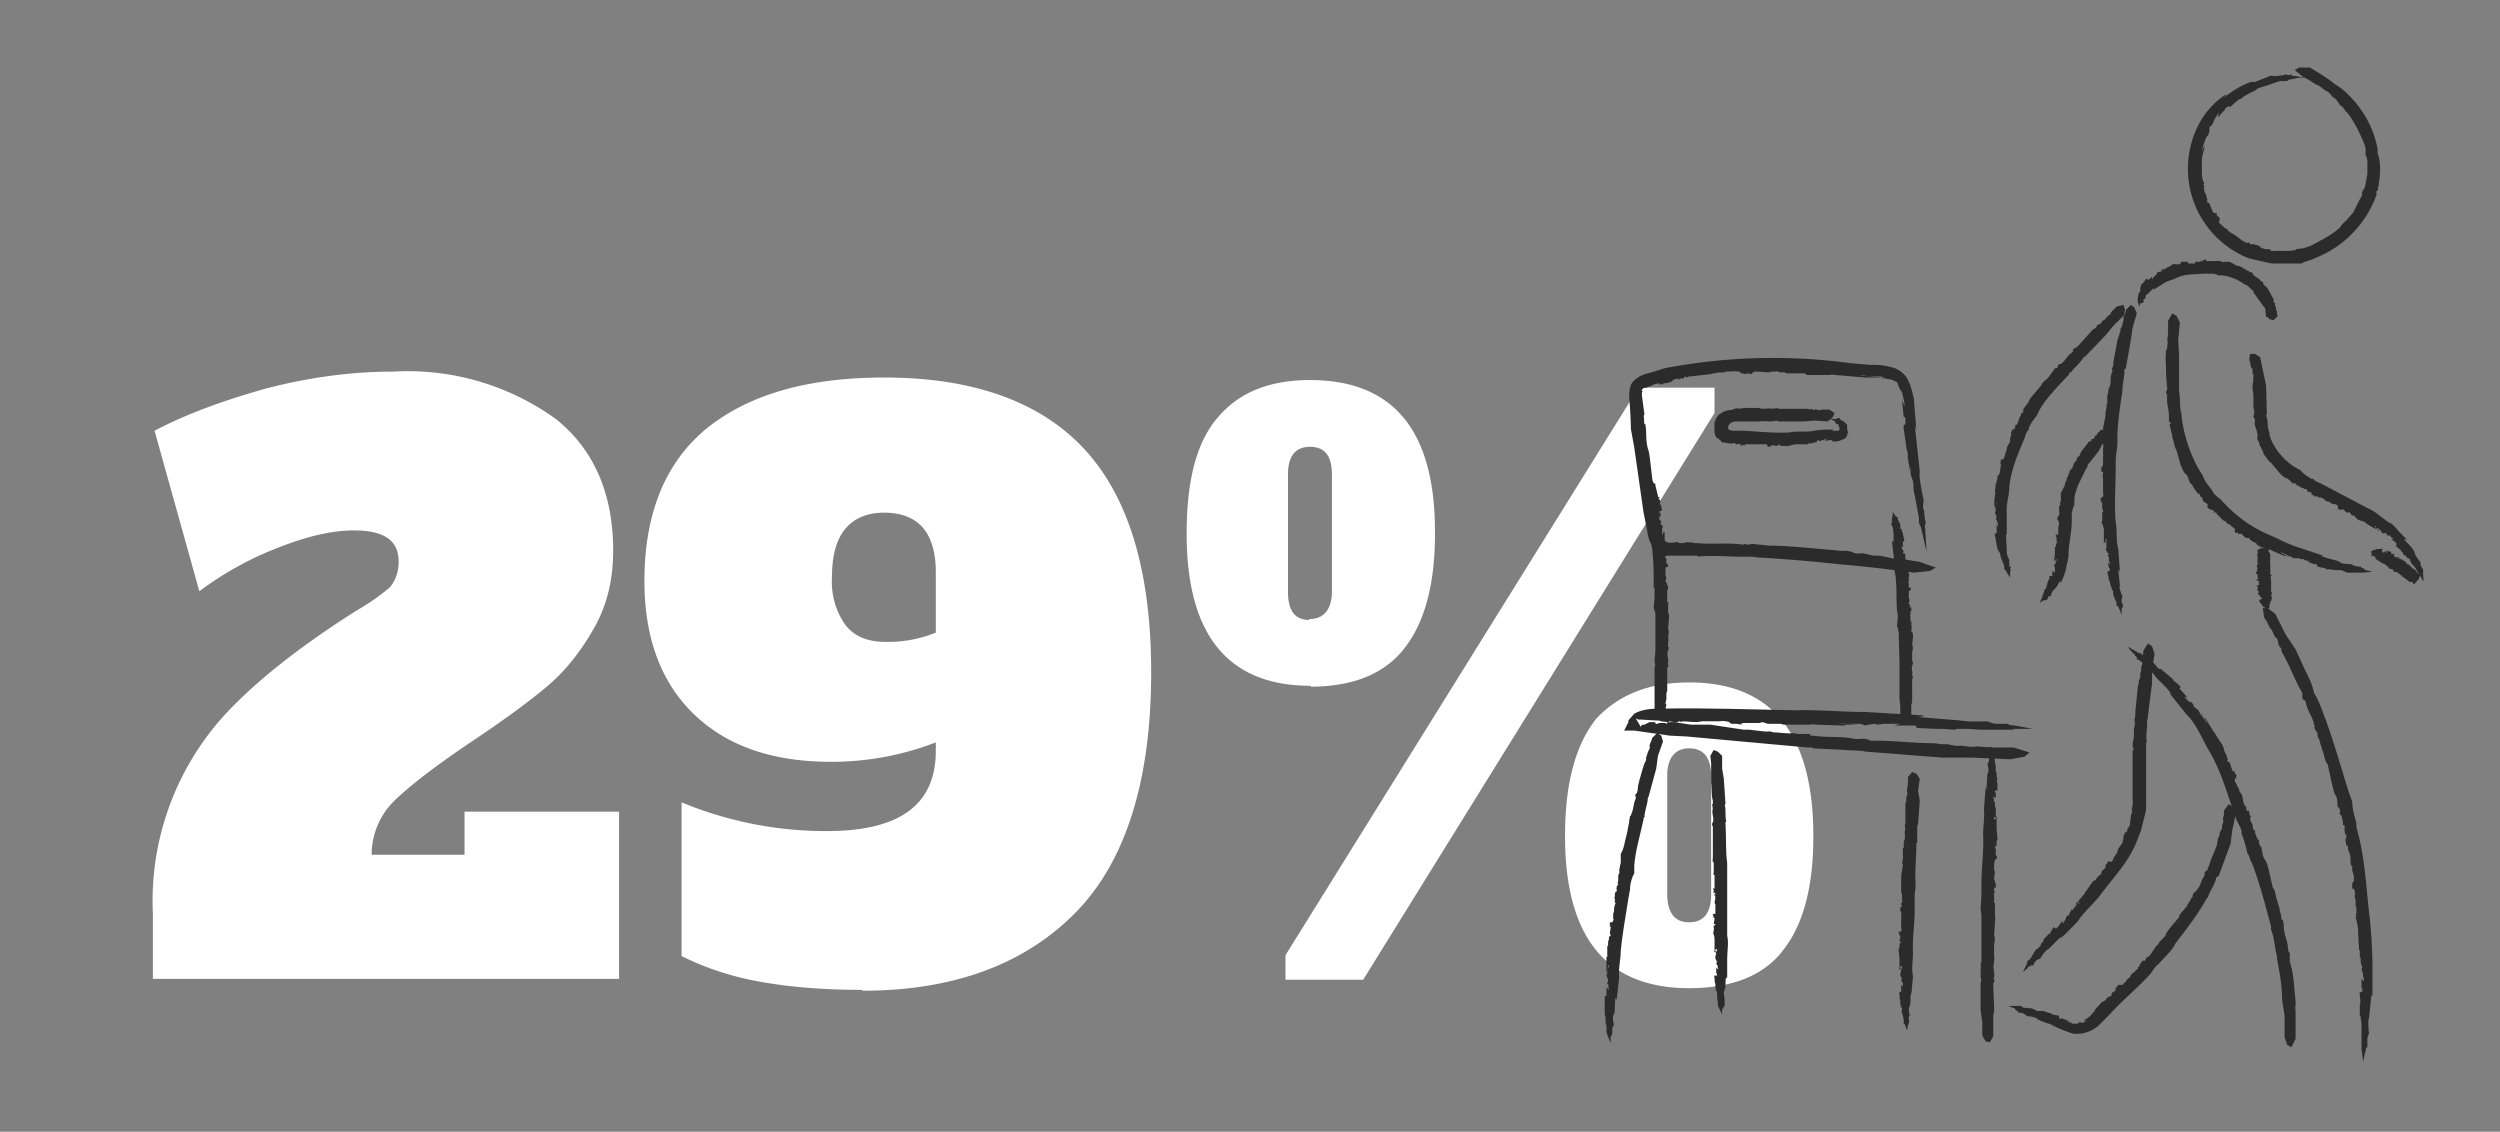 <svg width="296" height="134" xmlns="http://www.w3.org/2000/svg" xmlns:xlink="http://www.w3.org/1999/xlink"><rect width="100%" height="100%" fill="#808080" stroke="none"/><defs><path id="a" d="M1 .8h.8v1H1z"/><path id="c" d="M1 1h.6v1H1z"/><path id="e" d="M1 1h1v1H1z"/><path id="g" d="M.2 1H1v1H0z"/><path id="i" d="M.3.1H1v1H.3z"/><path id="k" d="M.2.3h.9v1H.2z"/><path id="m" d="M.3.8h.8v1H.3z"/><path id="o" d="M.6.8H1v1H.6z"/><path id="q" d="M.3.4H1v1H.3z"/></defs><g fill="none" fill-rule="evenodd"><path d="M73.3 116V96.1H55v5.1H44a9 9 0 012.8-6.5c2-1.9 4.9-4.1 8.9-6.8 3.6-2.4 6.5-4.5 8.8-6.4 2.2-1.8 4.1-4.1 5.7-6.9 1.6-2.7 2.4-5.8 2.4-9.4 0-6.8-2.3-12-6.8-15.6A30 30 0 0046.5 44c-5 0-10 .7-15 2-5 1.4-9.4 3-13.2 5l5.3 19c2.7-2 5.8-3.8 9.2-5.1 3.5-1.4 6.5-2.1 9.1-2.1 3.6 0 5.3 1.2 5.3 3.7 0 1.1-.3 2.1-1 3-.8.7-2.1 1.7-4 2.8-6 3.8-10.8 7.5-14.3 11a32.7 32.7 0 00-9.8 24.9v7.7h55.2zm28.8 1.3c10.6 0 19-3 25.1-9.1 6-6 9.1-15.6 9.1-28.6 0-11.8-2.6-20.6-7.8-26.3-5.2-5.7-13.2-8.6-23.8-8.6-9.1 0-16 2-21 6-5 4.1-7.4 10.2-7.4 18.1 0 6.8 2 12 5.8 15.7 3.9 3.8 9.3 5.7 16.3 5.7 4.4 0 8.5-.8 12.4-2.3v1c0 6.4-4.3 9.5-12.9 9.5A44.6 44.6 0 0180.7 95v18.2a34 34 0 009.1 3c3.8.7 7.9 1 12.3 1zm2.8-41.3c-2.1 0-3.7-.6-4.8-2a8.8 8.8 0 01-1.6-5.5c0-2.7.5-4.6 1.6-5.9 1-1.2 2.5-1.9 4.6-1.9 2 0 3.5.6 4.5 1.7s1.6 2.9 1.6 5.3v7.2a15 15 0 01-5.9 1.1zm50.3 5.3c5.1 0 8.9-1.6 11.2-4.7 2.3-3 3.5-7.5 3.5-13.3C170 51 165 45 155.1 45c-4.7 0-8.3 1.4-10.8 4.3-2.6 2.9-3.8 7.5-3.8 13.9 0 12 4.9 18 14.7 18zm6.2 34.7L203 48.9v-3H194l-41.8 67.2v2.9h9.3zM155 73.4c-1.6 0-2.5-1-2.5-3.3v-14c0-2.1.9-3.2 2.6-3.2 1.7 0 2.6 1 2.6 3.3V70c0 2.2-1 3.3-2.7 3.3zM200 117c5.1 0 8.9-1.5 11.2-4.6 2.4-3.1 3.5-7.6 3.5-13.4 0-12.1-4.9-18.2-14.7-18.2-4.8 0-8.4 1.5-11 4.3-2.4 3-3.7 7.5-3.7 13.9 0 12 4.9 18 14.7 18zm0-7.8c-1.7 0-2.6-1.1-2.6-3.4v-14c0-2 .9-3.2 2.6-3.2 1.7 0 2.6 1.1 2.6 3.3v14c0 2.2-.9 3.3-2.6 3.3z" fill="#FFF" fill-rule="nonzero"/><path d="M262.8 25.9v-.1zM280 17.5zM280 17.6v-.1.1M274.4 10v.1M260.7 20zM261.4 15.9l-.1.5.1-.5z" fill="#2B2B2B"/><path d="M263.6 11.2a5 5 0 00-.4.4c1.4-1 2-1.4 3.3-1.9h.5l2-.8h.1l-.3.1H269.6l.8-.1.2-.1c.2 0 .1.2.8 0-.3.2.3.2.2.2h.1l1.3.2h-.8l-1 .2c.5 0 0 0 0 0-.3 0-.3.2-.5.2h-.5c-.2-.1-1.4.4-1.7.5l-1 .3c-.5.2-.2.1-.4.3-.4.1 0-.1-.1 0a4 4 0 00-.4.2c.2-.1.1 0 0 0l-.9.5-.5.4.1-.1c-.1.1 0 0 0 0-.3 0-1.2 1-1.3 1 0 0 0-.2-.2-.1l-.1.1-.2.1c-.1.1 0 .1 0 .1l-.9 1 .1-.6-.6 1v.1c-.3.7-.4.4-.5.7v.4l.1-.4-.2.8-.3.4-.4 1.1v.1l-.1.5.6-1.6-.3.8v.4c-.3 1-.3 1-.3 2v.4c0 .7 0 1.3.3 1.7l-.1.1c0 .2.2.3 0 .4l.1.3c0 .2 0 .3.2.5l.1.5c.1.1 0 .2 0 .4l.3.2.4 1c.2.2.4.2.4 0l.1.5c.1 0 .1 0 0-.1l.3.3v.4h-.1c0 .2.3.4.5.6l.2.2c.2 0 .3.2.4.3l.4.3c.6.3.9.6 1.4 1v-.1c.2 0 0 .1.2.2h.1c.2.1.3 0 .4 0v.1l.2.1c.3.1.3 0 .2 0h.2c.2.2.2 0 .5.2l.5.2-.3-.1v.1l.6.2h-.1.5s-.1 0 0 0c.1.1 0 0 .2 0 0 .2.2.3.4.2h2.1c.1-.1.7 0 .5-.2l.9-.1.9-.3 1.3-.7c.9-.5 1.4-.8 2.2-1.5.1-.3.4-.5.7-.8l.7-.8.1-.1.8-1.6.1-.2v.1l.2-.5c-.2 0 .1-.4.1-.6v.1l.2-.3.3-1.6v-.8-.9c-.1.2 0-.3-.1-.3-.2-.3-.1-.6-.1-.9l-.1-.5c-.1.4 0-.3 0 0-.5-1.2-1.2-2.8-2.2-4v.1c-.2-.3-.4-.7-.7-.8l-.4-.6c-.2-.3-.5-.4-.4-.3-.3-.3-.4-.6-.8-.8-.2 0-1-.8-1.1-.7-.6-.3-1-.7-1.6-.9l-1.1-.9.5-.3h1.3c1 .6 2 1.2 3 2 .7.4 1.4 1 2 1.7 1.5 1.6 2.6 3.7 3 5.9v.5c.5 1.3.3 3 0 4.5h-.1c-.1.3 0 .3 0 .4a12.6 12.6 0 01-7.4 7.6c-.3.2-1.3.4-1.5.6H269l-.5-.1-2.2-.5a11.4 11.4 0 01-6.2-15.4 9.6 9.6 0 013.4-4M269.6 9c0-.1 0-.1 0 0M262.6 13.9z" fill="#2B2B2B"/><path d="M266.9 10.8l-.2.1h.2M271.7 9c.2 0 .1 0 0 0h-.2.2M264.6 63zM256.5 45.9zM256.5 46v-.1.1M264.6 63zM268.7 65.1zM271.6 66v.1l-.4-.1h.4z" fill="#2B2B2B"/><path d="M275 65.8h-.2c.9.4 1.4.4 2.2.7 0 0 0 .3 1.5.3h.1-.2l.4.2.5.1h.2c.1 0 0 .2.4.2-.1.1.2.1.1.2h.1l.8.2-1.2.1c.3 0 0 0 0 0H277.9l-.7-.3h-.4c-.3 0 0 0 0 0h-.3c.1 0 0 0 0 0l-.7-.1h-.5.1c-.1 0 0-.1 0-.1l-1-.2-.1-.3H274l-.8-.3.3-.1c-.2 0-.7 0-.7-.2h-.1c-.6 0-.3-.1-.5-.1h-.3.2-.5l-.3-.2c-.3 0-.4-.2-.8-.3l-.4-.2v.1l1.1.5-.6-.2h-.2l-1.4-.6s-.2-.2-.3-.1l-1.2-.4v-.1s-.3 0-.3-.2l-.1-.1-.4-.2-.3-.2s0-.2-.2-.2h-.2c-.3-.1-.3-.2-.6-.5-.2 0-.4 0-.3.1l-.2-.3c-.1 0 0 0 0 .1-.3 0-.2 0-.3-.2v-.3l-.4-.3-.2-.2-.3-.1s-.1-.3-.3-.3c-.4-.2-.5-.5-.9-.8l-.1-.2c-.1-.1-.2 0-.4 0l.2-.1-.2-.2c-.2-.1-.2 0-.2 0v-.1h-.2l-.2-.2-.2-.4.1.2h.1c0-.3-.2-.3-.3-.4l-.3-.2h.1l-.1-.1s0-.3-.2-.4h-.1v-.1c0-.1-.1-.3-.2-.2l-.4-.5c0-.1-.3-.3-.2-.4-.1 0-.2-.4-.3-.3-.3-.4-.2-.7-.6-1.2-.2 0-.4-.6-.6-1l-.5-1.8c-.3-.4-.3-1.1-.5-1.5v-.2l-.3-1.2v-.2h.1s0-.3-.2-.3v-.4-.2c0-1-.3-1.4-.2-2.4-.1.1 0-.2 0-.2-.3-.2 0-.5 0-.7v-.3c-.2.2 0-.3 0 0-.2-1-.1-2.2-.2-3.2 0-.2.1-.6 0-.8l.2-.5V41c0-.2.1-.4 0-.8 0 0 .2-.8 0-.9h.1V38l.5-.9.5.3.4.8-.2 2.1.1 1.7v4.4c.2.8 0 1.8.3 2.6v.3a17 17 0 002 6.2l.5.8c.2.6.6 1.1 1 1.6l.2.3c.1.3.5.6.9.9 1.6 1.8 3.4 3.2 5.7 4.2 1 .4 2.2 1.1 3.5 1.5l3 1M273.2 66.5h-.1zM276.6 67.6h-.1.1M280.2 67.4h-.2.2M276.8 60.2zM266.9 48.8zM266.3 42.7zM280 61.8zM282 63l-.2-.1.2.1z" fill="#2B2B2B"/><path d="M285 63.9l-.4-.1c.6.7 1 1 1.3 1.6 0 0-.1.2.7 1.2v-.1.4l.2.4.1.1v.5c-.1-.1 0 .1 0 .1 0 .3.1.7 0 .8l-.5-.9c.1.3 0 0 0 0l-.2-.2v-.2h-.1c0-.2-.5-.7-.6-.8l-.2-.5c-.2-.2-.2 0-.3-.2-.1 0 0 0 0 0l-.2-.2c.1.1 0 .1 0 0-.1 0-.4-.3-.3-.4l-.3-.2h.1c0-.1-.7-.5-.6-.6 0 0 .1 0 0-.2v-.2h-.1l-.5-.4h.3c-.1-.1-.5-.3-.4-.4h-.2c-.4 0-.1-.2-.3-.3h-.2l.1.1-.4-.1-.1-.3c-.2-.1-.3-.3-.6-.3v-.2h-.2l.7.6c-.2 0-.3-.2-.4-.3h-.2l-1-.6-.2-.2-.9-.3v-.1l-.2-.1-.1-.2-.3-.1c-.2 0 0 0-.2-.2l-.2-.2-.1.1c-.3 0-.3-.2-.6-.4-.1 0-.3 0-.2.2 0-.2 0 0-.2-.2h-.2v-.4a.8.8 0 00-.3-.2h-.2l-.3-.1s-.1-.2-.3-.2c-.3 0-.5-.3-.8-.5v.1l-.1-.1h-.3v-.1h-.1c-.2-.1-.2 0-.2 0h-.1l-.2-.2s0 .1-.1 0l-.2-.2.1.2v-.2c0-.2-.1 0-.2-.2v.1l-.3-.1s.1 0 0 0c0-.1 0 0 0 0 0-.2-.1-.3-.2-.3h-.2s-.1-.2-.2-.1l-.5-.3s-.3 0-.2-.2c-.1 0-.3-.2-.4 0-.3-.3-.4-.5-.8-.7-.2 0-.6-.4-.8-.6l-1-1.2c-.4-.2-.6-.8-.9-1v-.2l-.5-1v-.1l-.1-.3c-.1.1-.1-.3-.2-.4h.1v-.1c0-.9-.5-1.2-.3-2l-.1-.2c-.2-.2 0-.4 0-.5v-.3c-.2.2.1-.2 0 0-.2-.8 0-1.8-.2-2.6v-.6l.1-.4c0-.1-.1-.3 0-.2v-.6c-.2 0 0-.7-.2-.7-.2-.3-.1-.6-.3-1v.1l.1-.8h.6l.6.4.4 1.9.3 1.4.1 3.4-.1.2c.3.6.1 1.5.4 2v.3c.5 1.6 1.7 3 3 3.8l.7.4c.3.4.8.7 1.3 1h.2c.2.3.6.4 1 .6l5.3 2.8c1 .4 1.8 1.2 2.7 1.8.2 0 .7.5 1.1 1l1 1" fill="#2B2B2B"/><g transform="matrix(-1 0 0 1 288 65.6)"><mask id="b" fill="#fff"><use xlink:href="#a"/></mask><path d="M1.3 1.3" fill="#2B2B2B" mask="url(#b)"/></g><path fill="#2B2B2B" d="M283 63.8zM284.8 66v-.1.1"/><g transform="matrix(-1 0 0 1 288 66.6)"><mask id="d" fill="#fff"><use xlink:href="#c"/></mask><path d="M1 1.5l.1-.1" fill="#2B2B2B" mask="url(#d)"/></g><path d="M283.5 65.6zM285.7 67.3zM285.7 67.3" fill="#2B2B2B"/><g transform="matrix(-1 0 0 1 288 66.6)"><mask id="f" fill="#fff"><use xlink:href="#e"/></mask><path d="M1.4 1.4" fill="#2B2B2B" mask="url(#f)"/></g><path d="M282.9 65.3zM282.4 65.3zM281.2 66.1h.1c0-.2-.2-.1-.2-.2 0 0 0-.2-.3 0 0 0 0-.1 0 0v-.1-.1-.1-.1l-.1-.2s.2 0 .3-.2h.2l.2-.1H281.7s.2-.1.1 0h.1s.2-.1.2 0l-.1.2h.1l-.1.2h.1c.2-.2 0 0 .1 0h.1l.1-.2v.1s0 .1.1 0v.2l.1-.1-.1-.2h.1l.2.1s0 .1 0 0h.3v.1s0 .1 0 0c.1 0 0 .1 0 .1.1 0 0 .1 0 .1h.2c0-.1 0 0 0 0s.2 0 .2-.2v.1l-.1.3h.1v.1l.2.1c.1-.1 0 0 0 0h.2-.1l.2-.1v.1c-.1.2 0 0 0 .1v.1l.1-.1s0 .2 0 0l.1.1s.2 0 0 0c.1 0 .1.1.2 0l.1.2c.1-.1.1 0 .2 0l.1.2c.2-.1.1.2.2.1v.1h.2v.1c.1-.1 0 0 .1 0 0 .3.3 0 .2.3.1 0 0 .1.1 0s0 0 0 .1c.1-.1 0 .2 0 0 .3 0 .3.2.5.3.1 0 0 .2 0 .2h.1s0 .1 0 0c.2 0 .1.3.2.1.1 0 0 .2.2.1l-.2.5-.3.4-.3.3-.2-.3h-.3l-.5-.4c-.2 0-.2-.3-.4-.2v-.1c-.3-.2-.5-.5-.8-.5h-.2c0-.2 0-.3-.2-.3 0-.1-.1 0-.2 0-.3-.3-.5-.6-.9-.7-.2 0-.3-.3-.5-.3l-.4-.3M282.1 65.2zM267.2 69.4zM267.4 68.5zM267.3 66.4zM267.2 65.1zM268.9 68.5zM267.3 70.1zM267.5 70.6zM269 71.2h-.2v.3s-.3 0 0 .3h-.1v.1s-.1 0 0 .1h-.2.1l-.1.2-.4-.3c0 .1 0 0 0 0h-.1l-.2-.3-.1-.1v-.1h-.1s-.1-.1 0-.1l-.1-.1c.1 0-.1-.2 0-.2h.2v-.1h.2s-.2-.1 0-.1h-.2c-.1-.1.1 0 0-.1l-.2-.1h.1v-.2l-.1.1-.2-.1h.1V70l-.2-.2h.1s-.1 0 0 0v-.1s.1 0 0-.1h.2-.2v-.2h-.2.1c-.1-.1 0 0 0-.1h.2l.1-.1v-.1c-.2-.1 0-.2 0-.3h-.1-.1.1c0-.1-.2 0-.2 0v-.2h.2l-.1-.1h.1v-.1h-.1s.1 0 0 0v-.2s-.1 0 0 0c0 0 0-.1 0 0V68c-.2 0-.1-.1-.2-.2l.2-.3c-.2 0 0-.1 0-.2l-.1-.2h.1s0-.1 0 0c-.2 0 0-.1-.1-.2.3-.2 0-.2.1-.4-.1 0 0 0 0 0-.2 0 0 0 0-.1-.1 0 .1-.1 0 0v-.6c-.2-.1 0-.2 0-.2s.1-.1 0-.2c-.1 0 .2-.1 0-.1-.1 0 0-.1 0-.2l.4-.2h.9v.4l.2.3v.7h-.1c.2.2 0 .3.1.5V68l.2.1c-.2.1-.2.3-.1.4-.1 0 0 .2 0 .2V70c.2.2 0 .4 0 .6.2 0 0 .5 0 .6M267.6 70.8zM274.3 87s0-.1 0 0M278.5 104.5v.1zM272.5 82zM272.5 82v0M279.1 110.1zM279.5 123.8v-.1M279.5 113.8v-.4.4z" fill="#2B2B2B"/><path d="M280.8 118v-.5l-.3 3s-.2.2 0 2v.1-.3l-.2.6V123.9c0 .2-.2 0-.2.5 0-.2 0 .3-.1.2v.1l-.2 1-.2-1.5c0 .4 0 .1 0 0v-.4-.4-2.3l-.1-.5c0-.3 0 .1 0 0v-.4c0 .2 0 .1-.1 0v-.8-.7.2c0-.1 0 0 0 0 .2-.2-.1-1.3 0-1.4l.3-.1V117c0-.1 0 0-.1 0v-1.1l.3.3c0-.3-.2-.8-.1-.9l-.1-.2c-.2-.6 0-.4 0-.6l-.1-.3v.3l-.1-.7v-.4-1.5 1.5h-.1v-.8s-.1-.3-.1-.1v-.2l-.1-1.8v-.4a7 7 0 00-.3-1.5h.1c0-.2-.2-.4 0-.4v-.3-.4c-.2-.4 0 0-.1-.5v-.5c-.2-.4 0-.5-.1-1-.1-.3-.2-.4-.3-.2v-.7l.2-.3v-.6l-.1-.3-.1-.4v-.5h-.1c-.2-.4 0-.9-.2-1.4-.1-.1 0 0 0-.2h-.1l-.1-.4v-.2c0-.3-.2-.2-.2-.1v-.2l-.1-.5v-.4.2h.1v-.6l-.1.2-.1-.5s0 .1 0 0v-.1-.5-.1h-.2v-.1-.3l-.2-.8h-.1s-.2-.4 0-.4c-.1-.2-.1-.6-.3-.5-.1-.6 0-1-.3-1.5-.2-.3-.3-1-.4-1.3l-.5-2.3c-.4-.4-.4-1.3-.7-1.8v-.2c-.2-.3-.2-.9-.5-1.3v-.3s-.1-.4-.2-.3c0 0-.1-.4-.3-.5h.2l-.1-.3v.1c-.2-1.2-.8-1.6-1-2.8 0 .2 0-.2-.2-.2-.3-.2-.2-.5-.2-.8l-.2-.4c0 .3 0-.3 0 0-.6-1-1.1-2.4-1.7-3.5l-.4-.8c-.2-.2-.2-.6-.2-.6l-.3-.4c-.1-.2 0-.6-.3-.9-.2 0-.5-1-.6-1-.3-.3-.4-.9-.8-1.3l-.2-1.2h.6l.9.7 1.2 2.4 1.2 1.8 1.1 2.4c.4.8.8 1.6 1 2.4l.1.4c.6.9 1 2.2 1.4 3.2l.1.3c1 2.8 1.8 5.7 2.6 8.2l.4 1.1c0 .9.3 1.8.5 2.6a6 6 0 010 .4l.4 1.6c.7 3.2.8 6.2 1.2 9.4l.2 2.4.1 2.5v4.1M279.6 115.8zM279.4 120.3v-.1.1M280 124.6c0 .2 0 .1 0 0v-.1.1M264.8 92zM271.2 113.7zM271.2 113.6l-.1-.2v.2M264.9 92v-.1M262.4 87zM260.3 84.1l.3.3-.3-.3z" fill="#2B2B2B"/><path d="M256.8 82l.3.2c-.7-1-1.2-1.3-1.8-2-.1 0 0-.3-1.4-1.3h-.1.2l-.3-.4-.5-.4h-.2c0-.2.1-.3-.3-.5.2 0 0-.2 0-.2h-.1c-.2-.3-.6-.6-.6-.8l1.2.7c-.3-.2 0 0 0 0l.4.1v.1l.2.2c0 .2 1 .7 1.2.8l.5.6c.4.3.3 0 .5.2s-.1 0 0 .1l.3.2c-.2-.2 0-.1 0 0l.6.5.5.4-.2-.1c.1 0 0 0 0 0 .1.2 1 .8 1 1 0 0-.2 0-.1.2l.2.2c0 .1 0 0 0 0l.7.8-.4-.1.6.6h.2c.5.4.2.5.4.6l.2.2-.2-.2.5.4.2.4.6.8v.1l.2.3c-.1-.3-.4-1-.7-1.3l.4.6s.3.2.2 0v.2l1 1.6v-.1l.2.4.8 1.2v.1c0 .1.2.2.1.3l.1.3.2.4c.2.3 0 0 .1.4.2 0 0 .2 0 .3l.3.2.3.9c.1.2.3.2.3 0v.5l.1-.1c.2.2 0 .2.1.4l-.1.2h-.1c0 .2 0 .4.2.6l.1.3.2.3s0 .3.2.5c.3.4.2.8.4 1.3.2 0 0 0 0 .2h.2c0 .2 0 .2.2.3h-.2l.1.2c.2.3.2.1.3 0v.3l.1.4h.1v.4-.2h-.1l.1.5.2.3v.2l.1.4v.1h.2v.4-.1l.3.8h.1s.2.4 0 .4c.2.1.2.6.3.4.2.6.1.9.4 1.5.2.2.4.8.5 1.2l.5 2.2c.4.4.3 1.2.6 1.7v.2c.2.3.2.9.4 1.4v.2s0 .4.2.3l.1.6v-.1.3-.1c0 1.2.5 1.7.5 2.8.1-.1 0 .3.1.3.2.2.1.5.1.7v.5c.2-.3 0 .3 0 0 .4 1 .5 2.5.6 3.7l.1.9v.6c-.1.3 0 .5 0 .4v3.5l-.5 1-.5-.3-.3-.9v-2.5l-.3-2c0-1.6-.3-3.2-.6-4.8v-.3c-.3-1-.3-2.2-.7-3.1v-.4c-.7-2.6-1.4-5.3-2.3-7.6-.2-.2-.3-1-.5-1a14 14 0 00-.7-2.4v-.3c-.1-.5-.5-1-.7-1.6-1-2.8-1.7-5.5-3.2-8-.7-1.2-1.3-2.7-2.3-3.9-.3-.2-2.2-2.7-2.4-2.9M259 82.6h.1z" fill="#2B2B2B"/><path d="M256.2 79.4c.1.1.1.1 0 .1v-.1M252.5 77.4c0-.1 0 0 0 0h0M248.7 58.9zM250.2 43.1zM250.2 43.1v0M249 62.6zM249.4 65.1v-.3.3zM251 67.7l-.2-.3.2 2s-.2.1.3 1.2v.2-.2l-.1.4v.4l.2.1c0 .1-.2 0 0 .4-.2-.1-.1.2-.2.1V72.8l-.4-1c0 .3 0 .1 0 0 0 0-.2 0-.2-.2v-.2l-.4-1V70l-.2-.3c0-.2 0 0 0 0v-.3c0 .1-.1 0-.1 0l-.1-.5-.2-.4h.1c0-.1-.3-.8-.1-.9h.2v-.2c0-.2-.1-.1-.1-.1l-.1-.7.3.2c-.1-.2-.3-.5-.2-.6V66c-.3-.4 0-.3 0-.4l-.2-.2v.2c0-.2 0-.3-.2-.5l.1-.3v-1h-.1v.5s-.2-.2-.2 0V64 63v-.2c0-.4-.2-.8-.3-1l.1-.1v-.4-.3-.3c0-.1.2-.1.1-.3l-.1-.1v-.7c0-.2-.1-.2-.2-.1l.1-.3h-.1V59l.3-.2s.1-.2 0-.4v-.5-1.3c-.1 0 0 0 0-.1l-.1-.3h.1V56c0-.2-.2-.2-.2-.1v-.2-.3l.1-.3v.2c.2-.2 0-.3.1-.4v-.2-.1-.3-.2s.1-.2 0-.2v-.5-.3c0-.1.1-.5 0-.4v-1-1l.3-1.5c-.1-.4.2-.9.1-1.3h.1v-1.1l.1-.2V46.4s.1-.3 0-.4h.1V46c.4-.8 0-1.2.4-2-.1.1.1-.1 0-.1-.1-.3 0-.4.1-.5V43c0 .1.3-.2 0 0l.5-2.7.2-.6.1-.4c.2-.1 0-.3 0-.2l.3-.6c-.1-.2.3-.7.1-.8 0-.3.3-.6.3-1l.6-.6.4.3.3.7-.5 1.7-.2 1.4-.6 3.4-.2.2c.1.7-.2 1.5-.2 2.3-.1.2 0 .2 0 .2-.3 1.9-.6 3.8-.6 5.5v.8l-.2 1.7V55.7c0 2-.2 4 0 6.1.2 1 0 2.1.3 3.2l.2 2.7M249.6 66.5zM249.9 69.5v-.1M251.3 72v.1M259 30.9zM261.8 31zM268 33.7zM269.7 37.4zM256.8 31.6zM255.5 32.3h.1-.1zM255 34.3v-.2l-.7.7s-.3 0-.3.6h-.2V35.8l-.2.1h-.2v.1l-.1.3-.2-.6c0 .1 0 0 0 0v-.2-.1l.1-.6c0-.2.2-.2.2-.3V34s0 .1 0 0l.1-.1c0-.1 0-.4.2-.3l.1-.2c.1 0 .3-.5.4-.4l.2.2v-.1c.1 0 0 0 0 0l.4-.3v.3c.1-.2.2-.4.3-.3v-.1c.1-.3.2 0 .2-.1l.1-.2h-.1l.2-.2h.2s.2 0 .3-.2h.2V32l-.6.2.3-.1v-.2c.4 0 .4 0 .8-.3h.1l.6-.4v.1s.1-.1.2 0h.3c.1-.1 0 0 .1 0 0-.2.1 0 .2 0V31h.5V31h.2c0-.1 0 0 .1 0l.1.2h.8V31h.6c0-.1 0 0 0 0l.2-.2v.2c.2-.1.2-.2.1-.3l.1.1c.1 0 .1-.1.2 0v-.1l.2.1h-.1v.1c.1.1.1 0 .2 0h.2s.1.1.2 0h.1s.1.1.1 0h.4s.2-.1.1 0h.3c.2 0 .3.2.6.1h.6l.9.5c.3-.1.5.2.7.2v.1c.3 0 .4.3.7.3v.1s.1.1.2 0l.2.1v.1c.3.5.7.4 1 .9 0-.1 0 0 0 0 .3 0 .2.2.3.3v.1c.1-.1 0 .2 0 0 .5.3.8 1 1 1.4l.2.3v.3c0 .2.2.2.2.2s-.1.2 0 .4c.2 0 0 .5.1.4.2.2 0 .5.2.7l-.5.5-.5-.1c-.1-.2-.3-.3-.4-.3l-.1-1-.4-.5-1-1.4v-.2c-.4-.1-.5-.6-1-.7h.1c0-.1-.1 0-.1 0-.8-.6-1.8-1-2.7-1.1h-.5c-.2-.2-.6-.2-.9-.2-.1 0-.1 0 0 0h-.7c-1.1.1-2.3 0-3.3.5-.5.3-1.1.3-1.6.7l-1.1.7M254.8 32.8zM253.5 36v-.1M237 54.3h-.1zM246 41zM246 41l-.1.1M236.3 58.2zM236.2 60.7v-.3.3z" fill="#2B2B2B"/><path d="M237.6 63.4l-.1-.2.1 1.9c.1 0-.2.2.3 1.2v.1-.1.8h.2c0 .2-.2.2 0 .5-.2-.1 0 .1-.1.1v.7l-.5-.8c.1.2 0 0 0 0 0-.2-.2-.1-.2-.2V67l-.4-1-.1-.5-.2-.3c0-.2 0 0 0 0V65c0 .2-.1.1-.1 0l-.1-.5-.1-.4c.1-.1-.2-.8-.1-.9l.2-.1v-.2-.8l.2.3-.1-.6-.1-.2c-.2-.4 0-.2 0-.4V61v.2l-.2-.5.1-.3v-.7h.1v-.3l-.2 1V60s0-.2-.1-.1v-.1l.1-1.3c.1 0 .1-.2 0-.2l.1-1.1h.1v-.3l.1-.2v-.3c0-.2.2 0 .2-.3l.1-.2v-.1l.1-.7c0-.2 0-.3-.2-.2.2-.1.1 0 .2-.3v-.2h.3l.2-.5v-.1l.1-.3.1-.3c0-.4.3-.6.4-1V52v-.3h.1v-.1c.1-.2 0-.2 0-.2v-.1l.1-.3.2-.3v.2c.2-.1.1-.2.2-.3v-.3s0 .1.1 0c.1 0 .2-.1.2-.3v-.1h.1c0-.2.1-.2 0-.2l.3-.6s0-.3.2-.2c0-.2.2-.4 0-.4l.7-.9c0-.2.3-.6.5-.8l1-1.2c.1-.4.7-.7.9-1l.7-1h.1c.1 0 .3-.1.2-.2l.2-.3h.2c.7-.5.7-1 1.4-1.4-.1 0 .2-.1 0-.2.1-.3.4-.3.5-.4l.2-.2c-.2 0 .2 0 0 0l1.8-2v.1c.1-.1.4-.3.4-.5l.4-.2c.2-.1.2-.3.1-.3.2 0 .4-.1.6-.4 0-.1.6-.4.5-.5.1-.3.5-.5.7-.8l.8-.2.2.5-.1.7-1.3 1.3-.9 1.1-2.4 2.5-.2.1c-.4.7-1.1 1.2-1.5 1.8h-.1c-.2 0-.1.1-.1.2-1.3 1.4-2.7 2.8-3.5 4.2l-.4.8a5 5 0 00-.9 1.4v.2c-.3.2-.4.7-.5 1-.8 1.9-1.6 3.7-1.8 5.8 0 1-.4 2-.3 3.1v2.6M236.3 62.1zM236.5 65.2v-.1.1" fill="#2B2B2B"/><path d="M238 67.8c.1 0 0 0 0 0v-.1M243.4 63.3zM243.8 60.6zM246.1 54zM246 54h.1v.1M248.7 51zM243.3 65.5zM243.2 67v-.2.1z" fill="#2B2B2B"/><path d="M244 69l-.1-.2c-.3.4-.3.7-.7 1 0 .1-.2 0-.4.8v.1-.1h-.3v.2l-.1.1v.1l-.3.1c0-.1-.1 0-.2 0l-.4.3.3-.7c-.1.1 0 0 0 0v-.2h.1v-.1l.2-.6c0-.1.2-.1.2-.3.1-.1 0 0 0-.2 0-.1 0 0 .1 0v-.1c0-.1 0-.4.1-.3v-.3.1c.2 0 .1-.5.2-.5h.3V68v-.4l.3.2V67.1v.1l-.1-.3.1-.1c0-.1.2-.2.1-.4h.1v-.2h-.1l-.2.6.1-.3s0-.2-.1-.1l.1-.8s.1 0 0 0v-.7-.1l.1-.1c0-.1.1-.1 0-.2l.1-.2.1-.1-.1-.1v-.4s0-.2-.2 0l.2-.2h-.1v-.2h.3V62.7v-.2l.1-.6c-.1 0 0 0 0 0l-.1-.2v-.1c0-.1 0 0-.1 0v-.1-.2l.1-.2c.2 0 0 0 .1-.1v-.2s.1-.1 0-.2c0 0 .1 0 0 0v-.1s.1-.1 0-.1V60l.1-.2s.1-.2 0-.2c0-.2.2-.3.1-.6v-.6l.5-1c-.1-.2.2-.4.2-.7 0-.2.3-.4.2-.6l.1-.1s.1-.1 0-.2c0 0 .2-.1.1-.2h.1c.4-.4.2-.8.7-1.1-.2 0 0 0 0-.1-.1-.2.1-.2.2-.3V54h.1c.1-.5.6-1 .9-1.4l.2-.3.3-.1V52c.1 0 .3 0 .4-.2-.1-.2.4-.3.3-.4 0-.2.3-.2.4-.5h.6l.3.5v.6l-.7.6-.4.8-1.2 1.5-.1.1c0 .4-.5.8-.5 1.2h-.1v.1c-.5 1-1 2-1 3v.5c-.2.3-.2.6-.3 1V61.7c0 1.2-.3 2.4-.4 3.7.1.6-.2 1.3-.3 2 0 .2-.5 1.6-.7 1.7M243 67.7zM249.6 102zM252.8 84.6zM252.8 84.6v0M249.6 102zM247 105.5zM245.2 107.8s0-.2.2-.3l-.2.3z" fill="#2B2B2B"/><path d="M244 111l.2-.2c-.8.6-1 1-1.7 1.6 0 0-.3 0-1 1.2v-.1l-.4.2-.3.4v.2c-.2 0-.3-.1-.5.2 0-.2-.2 0-.2 0v.1l-.6.5.5-1c-.2.2 0 0 0-.1l.1-.3h.1l.2-.2.6-1 .5-.4c.3-.3 0-.2.2-.4.1-.2 0 0 0 0l.2-.2c-.1 0 0 0 0 0 0-.2.3-.6.4-.6l.3-.4v.2c0-.2 0 0 0 0 .1-.1.5-1 .6-.9.1 0 .1.2.3.1l.2-.2.5-.7v.4l.4-.6v-.1c.2-.5.3-.2.4-.4v-.2.1l.2-.4s.2 0 .3-.2l.5-.6h.1l.2-.3-.9.8.4-.4v-.2h.1l1-1.2h-.1l.2-.2.7-1c.1 0 .1-.3.2-.2l.2-.1.2-.3.3-.3.2-.1v-.2c.1-.3.3-.3.5-.6v-.3l.2-.2.1-.2h.3v.1c.1-.1.3-.2.3-.4l.1-.2.2-.3.2-.3c0-.4.3-.6.5-1l.1-.1c.1-.2 0-.3 0-.4l.1.1v-.2c.1-.2 0-.2 0-.2V99l.2-.3h-.1l.2-.3v.2c.2-.1.1-.2.2-.4V98s0 .2.1 0l.2-.3v-.1h-.1l.1-.1c0-.1.1-.2 0-.2l.1-.6s0-.4.1-.3c0-.2.1-.5 0-.4 0-.5.2-.7.1-1.2v-1-3.5V89v-.2l.1.1v-.4c-.2.1 0-.3-.1-.4V88c.3-1 0-1.4.3-2.3-.1.1 0-.2 0-.2-.2-.3 0-.4 0-.6v-.4c0 .2.2-.2 0 0l.3-3c0-.3.2-.6.1-.8l.2-.5v-.3c0-.3.2-.5.1-.8 0-.1.3-.8.1-.8l.2-1.3.5-.8.5.3.3.9-.3 2V81a107 107 0 00-.5 4l-.1.3c.1.8-.2 1.8 0 2.6h-.1v8l-.5 2-.1.4-.5 1.3c-1 2.5-2.7 4.2-4.2 6.2-.7 1-1.8 1.9-2.6 3 0 .2-2 2.1-2.2 2.3M244.2 109zM241.7 111.5h.1M240.1 114.6c0 .1 0 0 0 0M251 116.6h-.1zM261.4 102.8zM261.4 102.8v0M250.9 116.5zM248 119.6zM246.2 121h0M243 121.5h.3c-.8-.4-1.3-.4-2-.8-.1 0 0-.3-1.4-.4h-.1.2l-.4-.3-.4-.1h-.2c-.1-.1 0-.2-.4-.3.2 0-.1-.1 0-.2h-.1l-.7-.3h1.1c-.2 0 0 0 0 0h.4l.2.2 1.1.1.6.3h.4c.2 0 0 0 0 0h.3c-.1 0 0 0 0 0l.6.2.5.1h-.2c.2 0 0 0 0 0 .2.2 1 .2 1 .3v.3H244.2l.8.3-.4.1c.3 0 .7 0 .7.2H245.8c.2 0 .3 0 .4-.2l.3.1c.1 0 .3 0 .5-.3h.1l.2-.1-.9.3.4-.1s.1-.2 0-.2h.1c.5-.3.5-.3 1-.9 0 0 .2 0 .1-.2l.8-.9c.1 0 .1-.2.2-.1l.2-.1c0-.1.2-.1.2-.3l.3-.2.3-.1v-.2c.1-.3.3-.2.5-.5v-.3l.3-.1h-.1c0-.3.1-.1.2-.2h.3v.1l.4-.4.1-.1.2-.3.3-.2c.1-.4.4-.5.7-.8 0-.2 0 0 .1-.1.2-.1.1-.2.1-.4v.2l.2-.2c.1-.2 0-.2 0-.2h.1v-.1l.2-.2v-.1l.3-.1h-.2l.1.1c.2 0 .2-.2.3-.3l.1-.2s0 .1 0 0c.1 0 0 0 0 0 .2 0 .3-.1.4-.3l.1-.1c0-.1.2-.1.1-.2l.4-.5h-.1c.1 0 .2-.3.3-.2 0-.2.3-.3.2-.4l.8-.8c0-.3.3-.6.5-.9l1.1-1.3c0-.4.6-.8.8-1.2h.1c0-.3.4-.6.5-1l.1-.1s.2-.2.1-.3l.2-.4v.1l.2-.2c.6-.6.5-1.1 1-1.8-.1 0 .2-.2 0-.2 0-.3.2-.4.4-.5v-.3c-.1 0 .3-.2.1 0 .2-.9.7-1.8 1-2.7l.1-.7.2-.4v-.3c.1-.2.3-.4.3-.7-.1-.1.3-.8.1-.8 0-.4.2-.7.1-1.1l.6-.8.4.3.4.8a25 25 0 01-.4 2l-.2 1.6-1.4 3.8-.3.2c-.1.8-.8 1.6-1 2.4h-.1l-.1.2c-1.1 2-2.5 3.7-3.7 5.3 0 .2-.4.6-.5.8l-1.3 1.4-.2.2c-.3.2-.6.7-.8 1-1.6 1.8-3.4 3.2-5 5l-1.2 1.2a4 4 0 01-2.3 1h-.7a18.3 18.3 0 01-2.5-1M244.9 120.9zM241.8 119.6c.1 0 .1 0 0 0M238.4 119.5h0M236.4 101.7zM236 116.6zM236 122.7zM236.4 98.2zM236.3 95.8v.3-.3zM235 93.2l.2.3.1-1.9s.3-.1 0-1.2v-.1.2l.2-.4v-.4l-.1-.1c0-.2.2 0 .1-.4.2.1.1-.2.2-.1v-.7l.4 1c0-.3 0-.1 0 0l.1.2v.2c-.1.1.1.8.1 1v.5l.1.3c0 .2 0 0 0 0v.3c0-.2 0 0 0 0 0 .1.2.5 0 .5l.1.4v.8h-.3v.2c0 .1 0 0 .1 0v.7l-.3-.2c0 .2.2.5 0 .6h.2v.7-.2l.1.4V96.7l-.2.1v.2h.2v-.9.5s.1.2.2.1l-.1.1v1.4l.1 1v.2l-.1.2v.3c0 .2-.1 0 0 .2 0 .1-.2.1-.2.3l.1.1v.6c0 .2.1.3.2.2l-.1.2c.1.2 0 .1 0 .2l-.2.1-.1.5v.7c.2.3 0 .6 0 1v-.1c.1.1 0 0 0 .2l.1.2v.1c0 .2 0 .2.1.1v.7-.1h-.2v.3l.1.3s0-.1 0 0c-.1 0-.2.2-.1.3v.1h.1-.1v.8h.1v1.6c.1.1 0 .6 0 .8l-.1 1.5c.2.3 0 .8 0 1.2V113.4c.1 0 0 .3 0 .4v.1c-.2.8.1 1.1 0 1.9 0-.1-.2.1 0 .1.1.2 0 .4-.1.5v.3c.2-.2-.1.2 0 0l.1 2.5v.6l-.1.4v2.5l-.4.7-.5-.1-.4-.7V121l-.2-1.4v-3.3l.1-.2c-.2-.6 0-1.5-.1-2.1h.1v-.3-5.3l-.1-.8.1-1.6v-.2-1.1c0-2 .3-3.9.2-5.9 0-1 .2-2 .1-3l.2-2.6M236.3 94.6zM236.5 91.7v.1M235.6 89v.1M205 85.7zM221.9 87.7zM221.8 87.6c-.1 0 0 0 0 0h-.3.3M205 85.8h.1M214.5 85.8zM220.8 85.8h-.7.7z" fill="#2B2B2B"/><path d="M227.8 84.8l-.7.1 5 .4h-.1c.3 0 .4.2 3.4.1h.3-.5l1 .3h1.4c.3 0 .1.2 1 .2-.4 0 .4 0 .3.1h.2l1.6.3h-2.5c.7.1.2.1 0 .1H234.5l-1.5-.1h-.8c-.5 0 .1 0 0 0h-.7c.3 0 .2 0 0 .1l-1.4-.1h-1 .2c-.3 0-.1 0 0 0l-2.3-.1c-.1 0 0-.2-.3-.3h-2.4l.7-.2H223c-1 .2-.7 0-1.1 0h-.5.5l-1.2.2c0-.1-.3-.2-.7-.2h-1.7l-.2-.1h-.6l2.5.2h-1.3c-.1 0-.5 0-.2.1h-.3l-3.2-.1h.2c-.3 0-.7-.1-.8 0H211.2l-.4-.1h-1.5l-.6-.2-.4.1h-1.7c-.4 0-.6.1-.3.2l-.7-.1c-.1 0 0 0 0 0h-.6l-.3-.2h.1c-.4-.1-.8-.2-1.2-.1h-1.2.1-1c-.8.2-1.4 0-2.4 0h.1c-.3.2 0 0-.5 0v.1h-.7.1-.4c-.5 0-.3.1-.3.2l-.3-.1h-.7l-.1.1h-.7.4v-.2h-.8.1l-.6.3s.2-.1 0 0c-.1 0-.4 0-.4.2v.1l-.6-1h.1l.2.1h.5-.1l1.5.1c.1 0 .8 0 .7.1.3 0 1.1.2 1 0l2.6.4h2.3l4 .6c.8-.1 2.1.3 3.1.2l.3.1c.6 0 1.6.2 2.5.1l.4.1h-.1 1.7l-.1.2h.5-.2c2.2.3 3.1 0 5.1.4h.5c.5-.1.9 0 1.3.2h.7c-.4-.2.6.2.2 0 1.9 0 4.3.3 6.5.3.5 0 1.1.2 1.6.1l1 .2h.7c.5 0 1 .2 1.7.1.2-.1 1.8.2 1.9 0v.1h2.6l1.9.6-.6.5-1.7.3-4.5-.2h-3.6L221 89l-.6-.1-5.8-.3v-.1h-.6l-14.3-1.3-2-.1-4.2-.6h-1.2l.5-1v-.2l.7-.8c1-.6 2.4-.6 3.3-.6 5.4-.1 10.4.1 15.8.2 2.5-.1 5.4.2 8.2.2l6.9.4M224.3 85.9h-.1zM231.9 86.4h-.3.3M239 86c.3 0 .2 0 0 0h-.2.3M202.8 108.2zM202.8 95zM202.5 89.5zM203 111.4zM203.1 113.5v-.3.3zM204.4 115.8v-.2c-.2.7 0 1-.2 1.6 0 .1-.2.1 0 1.1v.1-.1.7c0 .2-.2.1-.1.4-.1-.1-.1.1-.2 0v.7l-.4-.8c0 .2 0 0 0 0l-.1-.2v-.3l-.1-.8v-.5c0-.2-.1-.1-.2-.2 0-.2.1 0 .1 0v-.3c0 .1-.1 0-.1 0v-.5l-.1-.3v.1c0-.1 0 0 0 0 .1-.1-.1-.8 0-.8h.3v-.2c0-.1-.1 0-.1 0v-.7l.3.2c-.1-.1-.2-.4-.1-.5h-.1c-.2-.4 0-.3 0-.4v-.2.2l-.2-.4v-.3c0-.1.2-.3 0-.5l.2-.1v-.2h-.2v.4s-.1-.2-.2 0l.1-.2v-1-.2c0-.3 0-.7-.2-.9h.1s-.1-.2 0-.2v-.2s.1-.1 0-.2v-.3s.2 0 .2-.2h-.2l.1-.6c0-.2-.2-.3-.3-.2.2 0 .1 0 .2-.2h-.1v-.2h.3v-.8-.3c-.2-.3 0-.5 0-.8-.1-.1 0 0 0-.2l-.2-.2h.2v-.1c-.1-.2-.2-.1-.3 0l.1-.2v-.3h-.1l.1-.2v.1h.1v-.3-.2-.3-.1-.7h-.2c.2 0 0-.2.1-.2v-.3-1c-.2 0-.1-.4-.1-.7V99 98 98v-.2c-.2 0 0-.3-.1-.4h.1c.2-.7-.2-1 0-1.7-.1 0 0-.2 0-.2-.2-.1 0-.3 0-.4v-.3c-.2.2.1-.1 0 0-.2-.6-.1-1.4-.2-2.2v-.8-.3-1.1l-.1-1v.1l.4-.7.5.2.5.5V91l.2 1.2.2 3-.1.1c.2.6 0 1.3.2 2h-.1v.2c.1 1.6 0 3.3.2 4.7V105.6v-.1 5.3c.2.8 0 1.8 0 2.7v2.3M203.2 114.6zM203 117.2v-.2.2M204 119.6v-.1M190.6 109.2zM193.9 93.6zM193.8 93.6v0M190.6 109.2" fill="#2B2B2B"/><g transform="matrix(-1 0 0 1 191 111.6)"><mask id="h" fill="#fff"><use xlink:href="#g"/></mask><path d="M.7 1.4z" fill="#2B2B2B" mask="url(#h)"/></g><g transform="matrix(-1 0 0 1 191 121.6)"><mask id="j" fill="#fff"><use xlink:href="#i"/></mask><path d="M.8.6" fill="#2B2B2B" mask="url(#j)"/></g><g transform="matrix(-1 0 0 1 191 114.6)"><mask id="l" fill="#fff"><use xlink:href="#k"/></mask><path d="M.8 1V.5 1z" fill="#2B2B2B" mask="url(#l)"/></g><path d="M191.4 118.4l-.1-.3c-.2.8 0 1.3-.2 2 0 0-.3 0 0 1.3v.1-.2l-.2.4v.5c0 .2-.1.1 0 .4-.2-.1-.1.2-.2.1V123.5l-.4-1c0 .3 0 0 0 0l-.1-.3v-.2c.1-.2-.1-.9-.1-1v-.6l-.1-.3c0-.2 0 0 0 0v-.3c0 .1 0 0 0 0v-.6-.4.1c0-.1 0 0 0 0v-1s.2.1.2 0v-.2c0-.1 0 0 0 0v-.8l.3.3c0-.2-.2-.6 0-.6l-.2-.1.1-.5v-.2.2l-.2-.5.1-.2v-.7l.2-.1v-.2h-.1l-.2 1v-.6s0-.2 0 0v-.2-1.2h.1v-.3-1h.1v-.5l.1-.3v-.3s.2 0 .2-.2l-.1-.2.1-.6c0-.2 0-.3-.2-.2l.2-.2h-.1v-.3h.3c.1-.2.2-.3.1-.5v-.5l.1-.3c0-.3 0-.6.2-1h-.1v-.1-.4l-.1-.2h.1v-.1-.3l.1-.3v.2l.2-.4-.1.1v-.3c.1 0 0 0 0-.1l.2-.3v-.1h-.1l.1-.3v-.5s0-.4.1-.3c0-.1.1-.4 0-.4l.2-1v-1c.3-.5.4-1 .5-1.5l.3-1.2v-.1l.2-1V97h.1V97c-.1 0 0-.3 0-.4h.1v-.1c.4-.8.2-1.2.6-2-.2.1 0 0 0-.1-.2-.3 0-.4.1-.5l.1-.3c-.2.1.2-.2 0 0 0-.8.4-1.8.6-2.6l.2-.6.2-.4v-.3l.2-.6c0-.1.4-.7.2-.7 0-.4.3-.7.3-1l.6-.6.5.3.2.7-.6 1.7-.2 1.5-.9 3.3-.1.2c0 .7-.4 1.5-.4 2.3h-.1v.2c-.4 1.9-1 3.8-1.1 5.5v.9c-.3.5-.4 1-.5 1.6v.3l-.2 1.1c-.3 2-.7 4-.9 6.2 0 1-.3 2-.2 3.2l-.3 2.7M191 121.7" fill="#2B2B2B"/><g transform="matrix(-1 0 0 1 191 115.6)"><mask id="n" fill="#fff"><use xlink:href="#m"/></mask><path fill="#2B2B2B" mask="url(#n)" d="M.8 1.3z"/></g><g transform="matrix(-1 0 0 1 191 118.6)"><mask id="p" fill="#fff"><use xlink:href="#o"/></mask><path d="M1 1.3c0-.1 0-.1 0 0" fill="#2B2B2B" mask="url(#p)"/></g><path d="M190.8 122.8c0 .1 0 0 0 0v-.1.1" fill="#2B2B2B"/><g transform="matrix(-1 0 0 1 191 121.6)"><mask id="r" fill="#fff"><use xlink:href="#q"/></mask><path d="M.7.9" fill="#2B2B2B" mask="url(#r)"/></g><path d="M224.8 110.3zM225.6 97.4zM225.6 97.4v0M224.9 113.4zM225 115.5v-.3.3zM226.3 117.8v-.3c-.2.7 0 1-.2 1.7 0 0-.2 0 0 1l.1.1v-.1c-.1 0-.2.1-.2.3v.3l.1.2s-.2 0-.1.3c-.1-.1 0 .1-.1 0v.1l-.1.6-.3-.8c0 .2 0 0-.1 0v-.2-.3l-.2-.8c-.1-.1 0-.3 0-.4 0-.3-.1-.2-.2-.3 0-.2.1 0 .1 0v-.2h-.1v-.5l-.1-.4v.2c0-.1 0 0 0 0 .1-.2-.1-.8 0-.8l.2-.1v-.2-.6l.2.2v-.5h-.1c-.2-.4 0-.3 0-.4v-.2.2l-.2-.4v-.2c0-.2.2-.3 0-.6h.2v-.3h-.2v.4s-.1-.1-.2 0l.1-.2v-1-.2l-.1-.8v-.2l.1-.2v-.2-.3s.2 0 .2-.2h-.2l.1-.6c0-.2-.1-.2-.3-.2.2 0 .1 0 .2-.2h-.1v-.2h.3c0-.1.1-.3 0-.4v-.4-.3-.8s.1 0 0-.1c.1-.1 0-.2 0-.2v-.1c0-.2-.1-.1-.2-.1l.1-.1v-.5.1h.1c.2-.1 0-.2 0-.3v-.2c.1 0 .2-.2.1-.3v-.1h-.1.1v-.7h-.1v-.2-.3-.9-.7l.2-1.3c-.2-.3.1-.7 0-1v-.1-.9h.1v-.7c.3-.7 0-1 .2-1.6-.1 0 0-.2 0-.2-.2-.1 0-.3 0-.4v-.2c-.1 0 .2-.2 0 0V95h.1v-.5l.1-.4c.1-.1 0-.3 0-.2v-.5c0-.1.2-.6 0-.6h.1V92l.5-.6.5.2.4.6-.2 1.4.2 1.2-.2 2.8-.1.2v2h-.1v.1c0 1.6-.2 3.2-.1 4.7v.6a5 5 0 00-.1 1.4v.2 1c0 1.7-.3 3.3-.2 5 0 .9-.2 1.8 0 2.8l-.2 2.2M226 120.5c.1 0 .1 0 0 0M225 116.6zM197.5 67.1zM197.4 79.2zM197.2 84.2zM197.2 64.2zM196.9 62.4v.2-.2zM195.3 60.4l.2.2c0-.7-.2-1-.1-1.5 0 0 .2-.1-.2-1l.1-.2v-.4h-.1c0-.2.2-.1 0-.4.2.1.1-.1.2 0V57v-.5l.4.7c0-.2 0 0 0 0l.2.1v.2l.2.8.1.4c0 .2.1.1.2.2 0 .2-.1 0-.1 0v.3c0-.2.1-.1.1 0 0 0 .2.3 0 .4l.2.3v-.1c-.1.1.2.7 0 .7h-.2v.2c0 .1.1 0 .1 0v.6l-.2-.2.1.5h.1c.2.4 0 .3 0 .4l.1.2V62c0 .2.1.2.2.3l-.1.3v.7h.1v-.7.4s.1.1.2 0V64.2l.2.8c0 .1.1.2 0 .2v.2s-.1.1 0 .2c0 .2-.1 0 0 .2l-.2.2.2.1v.5c0 .2.1.2.2.1l-.1.2h.1v.2l-.3.1v1c.2.2 0 .4 0 .7h.1c.1 0 0 0 0 .1l.1.2v.1c0 .2 0 .1.1 0v.7-.2h-.1v1.5h.1s.1.2 0 .2v1.1c.2.1.1.5.1.7l-.1 1.2c.2.3 0 .7 0 1 .1.2 0 .5 0 .8V76.6c.2 0 0 .2.1.3h-.1v.1c-.2.6.1 1 0 1.5 0 0-.1.1 0 .2s0 .2-.1.4v.2c.2-.1-.1.1 0 0v2.5l-.1.3v.7s-.2.6 0 .6c0 .2-.2.5 0 .8l-.5.5-.5-.2-.4-.5v-5l.1-.2c-.2-.5 0-1.2 0-1.8v-.2-4.2l-.2-.6.1-1.3v-.2-.9h-.1c0-1.6 0-3.1-.2-4.7-.2-.7 0-1.6-.2-2.5a10 10 0 010-2M196.7 61.3zM196.6 59v.1M226.2 70v-.1zM226.2 73zM226.4 80.6zM226.4 85zM226 67.4h-.1zM225.6 65.7v.2-.2zM224 64l.2.2v-1.3h-.1s.2-.1-.2-.9l.2-.2h-.1v-.3c0-.2.1-.1 0-.4.1.1 0 0 .1 0v-.5l.4.6c0-.2 0 0 .1 0l.1.1v.2l.3.6v.4c0 .2.1.1.2.2 0 .2-.1 0-.1 0l.1.2c0 .1.2.3.1.4l.1.3v-.1c-.1.1.2.6 0 .6h-.1v.7l-.2-.1c0 .1.2.3.1.4h.1c.2.3 0 .2 0 .3l.1.2v-.2l.2.3v.7h-.1v.2h.2v-.7.4s0 .1.1 0v1.1l.3.7h-.1s.1.1 0 .2v.5l-.1.2h.1v.5c0 .1.2.2.3 0l-.1.3c.1 0 0 0 0 .1l-.2.1v.8c.2.3 0 .4 0 .7h.1s-.1 0 0 .1l.1.2h-.1c0 .2.2.1.2.1v.5h-.1c-.1 0 0 0 0 .2v.2s-.1.1 0 .2V73.6h.2c-.2 0 0 .2-.1.2v.2c.1.3 0 .4 0 .8.2 0 .2.4.2.6l-.1 1c.2.3 0 .6 0 .9v1c.2 0 0 .2.1.3-.3.6 0 .8-.1 1.4.2.2 0 .3 0 .5v.2c.1-.2-.2.1 0 0V83c-.1.2 0 .3 0 .2 0 .1-.2.3-.1.5V85l-.4.5-.5-.2-.4-.4v-1.2l-.1-1v-4-.2l-.1-3.7c-.1-.1 0-.5-.2-.6l.1-1.1v-.2l-.1-.7c-.1-1.5 0-2.8-.2-4.2-.2-.7 0-1.4-.2-2.2L224 64M225.4 64.8zM206.2 44.3h.1-.1zM209 64.6h-.1zM208.8 64.5c-.1 0 0 0 0 0h-.3.3M193.8 44.7h-.1.1M216.7 44.4zM223.5 44.8h-.7v-.1l.7.1" fill="#2B2B2B"/><path d="M226.9 51l-.2-.7.6 5.5v-.1c0 .3-.2.5.5 3.7v.3l-.1-.5v1l.1.2.1 1 .1.4c0 .4-.2.2 0 1.1-.1-.3 0 .5 0 .4v.2l.1 1.8-.6-2.6c0 .7 0 .2 0 0-.1-.5-.2-.5-.3-.7.1 0 .1 0 0-.1v-.6l-.5-2.7c-.2-.5-.1-1-.2-1.6l-.3-.9c0-.5.1.1 0-.1v-.7c0 .4-.1.2-.1.1-.1-.5-.3-1.4-.2-1.6l-.3-1.2.1.4c0-.3 0-.2 0 0 0-.5-.4-2.5-.3-2.6 0-.2.2 0 .2-.3v-.6c-.1-.2-.2-.1-.2-.1l-.2-2 .3.7c0-.6-.3-1.5-.3-1.7l-.2-.2-.3-.7c0-.1 0-.2-.2-.3l-.4-.2.4.2c-.4-.2-.6-.3-1-.3l-.7-.3-1.8-.1-.3-.1h-.6l2.7.3h-2l-3.5-.3h.2c-.3 0-.7-.1-.8 0h-2.8l-.2-.2h-2c-.7 0 0-.2-.8-.1-.3 0-.3-.2-.7-.1h-.4c-.7.2-.8 0-1.8 0-.5 0-.7.2-.4.3l-.8-.1h.1c-.5.2-.3 0-.7 0l-.3-.2h.1a5 5 0 00-1.3 0h-.5v.1h-.8.1a9 9 0 00-1 .2l-2.7.3h.1c-.3.2-.1 0-.5 0v.2c-.4 0-.5 0-.7.2v-.2l-.4.1c-.5.2-.3.3-.2.3h-.4v.1l-.8.1s.1 0 0 .1h-.8.4v-.1c-.6 0-.7.2-1 .2h.2l-.8.3c.1 0 .2-.1 0 0h-.1s-.3 0-.4.3v.1h.1l-.1.2v.3l.2 1.5c0 .2.2.9 0 .9.1.2 0 1.2.2 1 .2 1 0 1.6.3 2.9.2.4.3 1.7.4 2.5l.5 4.3.4 1.7c0 .6.1 1.3.3 1.7v.2l.5.6c.3.2.7.2 1.2.1h.4l-.1.1h.8c-.1-.2.8 0 1.1-.1l-.2.1h.6-.2c2.4.2 3.5-.1 5.7.2-.3-.2.5 0 .5 0 .6-.2 1 0 1.5 0l.8.1c-.5-.2.6.2.2 0 2 0 4.8.3 7.2.5h-.1c.6 0 1.4.2 1.8.1.5 0 1 .2 1.2.3.5.1 1 0 .8 0 .5 0 1 .3 1.8.3.3-.1 2 .4 2 .3 1 0 2 .3 3 .4l2 .7-.7.4-1.9.2a176.5 176.5 0 00-8.9-1 182 182 0 00-9.6-.8l-.7-.1c-1.9.1-4.3-.2-6.4 0v-.1h-.7a184254.9 184254.9 0 01-3.2 0c-.5-.2-1-.5-1.3-.9-.6-.8-.7-1.6-.8-2.2l-.4-2-1.1-7.7-.4-2.2a54.5 54.5 0 00-.2-3.7c0-.4 0-1 .2-1.5.1-.3.4-.6.7-.8.5-.4 1.2-.6 1.7-.7l1.6-.5a68 68 0 0122-.6l2.3.2c.8 0 1.6 0 2.6.3.1 0 .9.2 1.6 1 .6.8.8 1.9 1 2.7l.3 3.8M225.2 47.4v-.1z" fill="#2B2B2B"/><path d="M226 55.8v-.4c0 .2.1.3 0 .4M228 63.5c0 .2 0 .1 0 0V63v.4M227.4 62.7v.1c0-.1 0-.1 0 0M209.3 52.9zM210.7 48.4zM210.7 48.4h-.1.1M216.5 48.5zM212.6 52.7zM214.8 52.4h-.2.2zM217.1 50.9l-.2.1h.8l.1-.2s.1 0 0-.1l-.1-.2v-.2l-.2-.1h-.1s0-.2-.2-.2c.1 0 0-.1 0-.2h-.1l-.5-.2h1c-.3-.1-.1-.1 0-.1h.2l.1.2.4.2.4.4v.5l.1.4c0 .2 0 0 0 0l-.1.3c0-.1 0 0 0 0 0 .2-.4.6-.5.5l-.4.2c-.1 0-.8.2-.8 0v.1l-.1-.2h-.2l-.6.1.2-.3c-.2.1-.5.3-.6.2-.4.3-.3 0-.5 0l-.1.2h.1l-.4.1h-1.1.9v.1h-.5s-.1.1 0 .1h-1.5l-.9.2s-.2.1-.2 0h-.2-.3c-.2 0 0-.1-.2 0l-.2-.2-.2.2-.6-.1c-.1 0-.2.2 0 .3l-.3-.2v.1h-.2l-.1-.3h-.8-1.3.1-.5c-.2 0-.1.1-.1.2l-.1-.1h-.3v.1l-.3-.1h.2v-.1c-.2-.1-.2 0-.4 0h.1-.3s.1 0 0 0c0-.1-.2-.2-.3-.1h-.1v.1l-.1-.1h-.2a3 3 0 01-.6-.1s-.5 0-.4-.2c-.2 0-.4-.5-.5-.3-.4-.5-.3-1-.3-1.6-.1-.2.2-.8.4-1.1.7-.6 1.1-.6 1.8-.7.3-.3.9 0 1.2-.2H208.2c.7.2 1 0 1.8.1-.1-.1.1 0 .1 0 .2-.2.4 0 .5 0h.3c-.2-.1.1.2 0 0H214.1c.2.2.3 0 .3 0 .1 0 .3.2.5.1.1-.1.7.2.7 0h1l.6.4-.2.5-.6.5-1.6-.1-1.2.1h-3l-.3-.1c-.6.2-1.4 0-2 .1h-2.7c-.7 0-1 .4-1 .8 0 .1.2.3.7.3h1.2c1.8.1 3.6.3 5.4.2.9-.2 1.9 0 2.9-.2.2-.1 2.2-.2 2.3-.1M216 52.2zM218.9 51.4l-.1.1v-.1M217 49.9h.1M217.5 49.5" fill="#2B2B2B"/></g></svg>